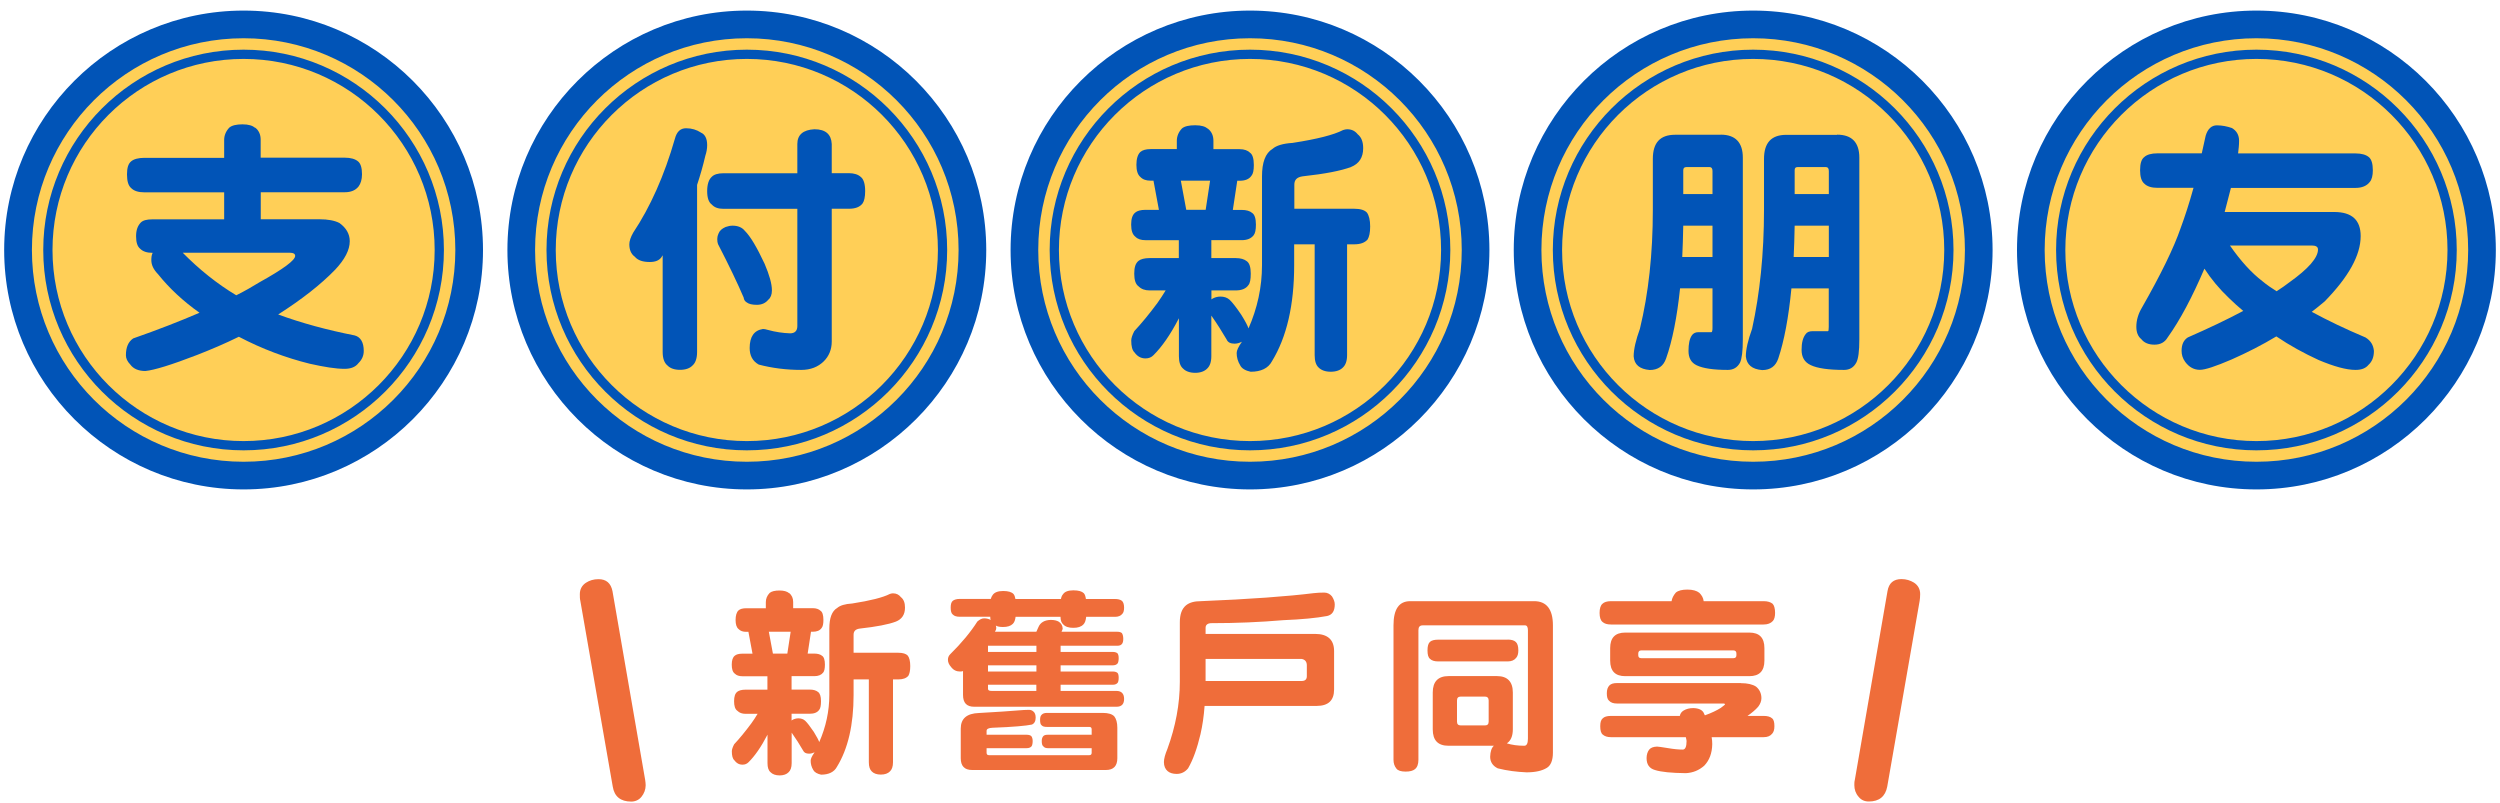 <?xml version="1.0" encoding="UTF-8"?>
<svg id="_圖層_1" data-name="圖層 1" xmlns="http://www.w3.org/2000/svg" viewBox="0 0 300 96.37">
  <defs>
    <style>
      .cls-1 {
        fill: #ef6d3a;
      }

      .cls-2 {
        fill: #ffcf57;
      }

      .cls-3 {
        fill: #0154b7;
      }
    </style>
  </defs>
  <g>
    <path class="cls-1" d="M76.98,95.61c-.31.39-.75.58-1.24.58-1.27,0-2.02-.61-2.21-1.8l-3.89-22.29c-.06-.22-.06-.48-.06-.8,0-.58.25-1.06.75-1.38.4-.26.9-.42,1.49-.42.93,0,1.49.48,1.68,1.45l3.92,22.64c.03.22.06.45.06.64,0,.51-.19,1-.5,1.38Z"/>
    <path class="cls-1" d="M94.69,71.16c.33.26.49.62.49,1.08v.74h2.35c.42,0,.74.12.93.31.23.14.35.53.35,1.1,0,.48-.07.79-.21.96-.21.31-.56.46-1.07.46h-.21l-.4,2.62h.79c.42,0,.74.1.93.26.23.14.35.5.35,1.06,0,.48-.07.79-.21.96-.23.29-.58.43-1.07.43h-2.72v1.61h2.18c.44,0,.77.1,1,.29.23.17.35.53.35,1.1,0,.53-.07.86-.21,1.03-.23.34-.63.48-1.14.48h-2.18v.82s.05-.05.05-.05c.23-.14.49-.22.77-.22.33,0,.6.1.81.29.26.24.6.7,1.04,1.34.37.6.58,1.01.65,1.22.79-1.8,1.21-3.7,1.21-5.66v-7.97c0-1.25.3-2.09.95-2.47.33-.29.93-.48,1.79-.53,2.18-.34,3.69-.72,4.53-1.15.14-.05.26-.07.37-.07.42,0,.72.17.95.46.33.26.49.67.49,1.25,0,.84-.37,1.39-1.09,1.68-.88.34-2.35.62-4.34.84-.51.07-.74.31-.74.74v2.16h5.36c.56,0,.93.12,1.14.34.19.24.3.67.3,1.25s-.09.94-.23,1.18c-.26.29-.65.43-1.21.43h-.63v9.94c0,.53-.14.89-.37,1.1-.23.24-.6.38-1.09.38s-.86-.14-1.09-.38c-.23-.22-.35-.58-.35-1.1v-9.94h-1.83v1.87c0,3.58-.67,6.46-2,8.62-.33.62-.98.94-1.9.94-.46-.1-.79-.29-.93-.55-.23-.38-.32-.74-.32-1.13,0-.22.14-.53.44-.96,0,0,.02-.02.02-.05-.23.12-.44.17-.65.17-.37,0-.6-.12-.72-.38-.42-.72-.86-1.42-1.37-2.14v3.65c0,.53-.14.89-.37,1.1-.23.24-.6.38-1.07.38-.49,0-.86-.14-1.09-.38-.26-.22-.37-.58-.37-1.1v-3.41c-.77,1.49-1.53,2.57-2.28,3.31-.19.19-.42.29-.72.29-.42,0-.74-.19-.98-.53-.21-.19-.3-.55-.3-1.08,0-.19.09-.48.28-.84.63-.67,1.32-1.51,2.07-2.52.26-.36.51-.74.74-1.13h-1.44c-.42,0-.74-.12-.98-.36-.28-.19-.4-.58-.4-1.15s.12-.94.4-1.15c.19-.14.51-.24.98-.24h2.62v-1.61h-3c-.4,0-.7-.1-.91-.31-.26-.19-.37-.55-.37-1.08s.12-.89.37-1.08c.16-.14.46-.24.91-.24h1.21l-.49-2.62h-.26c-.4,0-.7-.1-.93-.34-.23-.19-.35-.55-.35-1.08s.12-.94.35-1.15c.19-.17.49-.26.93-.26h2.35v-.74c0-.38.14-.77.46-1.1.23-.19.63-.29,1.18-.29s.91.12,1.14.31ZM94.48,78.43l.4-2.62h-2.62l.49,2.62h1.74Z"/>
    <path class="cls-1" d="M118.89,71.88c.05-.19.14-.36.23-.48.21-.31.63-.48,1.25-.48s1.02.12,1.25.36c.12.14.19.36.23.6h5.46c.05-.24.12-.43.26-.58.19-.29.6-.46,1.23-.46s1.02.12,1.25.34c.14.14.21.38.26.7h3.48c.37,0,.65.07.84.22.16.14.26.41.26.82,0,.34-.07.6-.21.74-.19.24-.49.36-.88.36h-3.46c-.05.43-.14.72-.33.91-.28.29-.67.41-1.21.41s-.95-.12-1.21-.41c-.21-.17-.33-.48-.33-.91h-5.39c-.05.38-.14.65-.33.84-.26.26-.65.38-1.18.38-.37,0-.67-.05-.86-.17.02.1.05.19.05.26,0,.19-.07.34-.16.48h4.97c.09-.19.16-.38.26-.58.23-.53.72-.82,1.46-.84.42,0,.74.07.98.22.28.19.44.46.46.82,0,.07-.05.19-.14.38h6.69c.28,0,.46.07.56.17.09.14.16.36.16.67,0,.29-.05.48-.14.6-.12.17-.3.24-.58.24h-6.8v.74h6.25c.28,0,.46.07.58.17.09.12.14.31.14.58,0,.29-.05.5-.12.62-.14.17-.33.24-.6.24h-6.25v.74h6.25c.28,0,.46.07.58.17.09.1.14.29.14.58s-.05.5-.12.6c-.14.17-.33.24-.6.24h-6.25v.74h6.71c.6,0,.91.34.91.96s-.3.94-.91.94h-17.07c-.91,0-1.35-.46-1.35-1.42v-2.86c-.14.05-.26.05-.37.05-.42,0-.79-.17-1.07-.55-.26-.29-.37-.58-.37-.86,0-.24.07-.46.26-.65,1.39-1.37,2.48-2.69,3.27-3.94.28-.24.53-.38.81-.38.3,0,.56.07.79.19-.05-.12-.05-.24-.05-.38h-3.65c-.37,0-.65-.07-.84-.26-.19-.14-.26-.43-.26-.84,0-.38.07-.67.26-.82.19-.14.46-.22.84-.22h3.69ZM124.02,85.39c.16.14.26.38.26.72,0,.43-.16.72-.46.84-.65.14-2.23.29-4.71.38-.49.02-.72.14-.72.38v.46h4.81c.28,0,.46.07.56.17.09.12.16.31.16.58,0,.29-.05.5-.12.62-.14.17-.33.24-.6.24h-4.81v.55c0,.19.09.29.28.29h12.05c.19,0,.28-.1.28-.29v-.55h-5.27c-.23,0-.42-.07-.53-.22-.14-.1-.19-.31-.19-.65,0-.26.07-.46.21-.6.12-.1.28-.14.51-.14h5.27v-.65c0-.19-.09-.29-.28-.29h-5.09c-.3,0-.51-.05-.63-.19-.14-.1-.19-.31-.19-.65,0-.29.05-.5.19-.62.12-.14.33-.22.63-.22h6.71c.65,0,1.11.14,1.37.41.23.29.37.74.37,1.37v3.65c0,.94-.46,1.42-1.37,1.42h-16.05c-.93,0-1.37-.48-1.37-1.42v-3.55c0-1.2.72-1.82,2.18-1.87,1.83-.1,3.62-.22,5.39-.36.23,0,.44-.02.6-.02.23,0,.42.07.56.22ZM124.37,77.49h-5.81v.74h5.81v-.74ZM124.37,79.84h-5.81v.74h5.81v-.74ZM124.37,82.17h-5.81v.48c0,.19.14.26.44.26h5.36v-.74Z"/>
    <path class="cls-1" d="M144.06,88.1c-.4,1.68-.88,3.05-1.49,4.1-.35.43-.81.67-1.37.67-.46,0-.84-.12-1.09-.34-.28-.24-.44-.6-.44-1.08,0-.38.14-.91.42-1.58.98-2.69,1.49-5.38,1.49-8.06v-7.13c0-.94.23-1.61.74-2.04.42-.34,1-.5,1.79-.5,5.95-.24,10.45-.58,13.52-.96.42-.05.84-.07,1.28-.07.37,0,.7.17.93.46.21.34.33.65.33.96,0,.79-.3,1.25-.91,1.39-1.28.24-3.02.41-5.25.5-2.83.24-5.69.36-8.62.36-.46,0-.72.19-.72.55v.74h13.14c1.51,0,2.28.7,2.28,2.06v4.61c0,1.32-.7,1.97-2.09,1.97h-13.45c-.09,1.25-.26,2.38-.49,3.38ZM144.67,81.72h11.52c.42,0,.63-.19.63-.58v-1.3c0-.43-.21-.7-.63-.77h-11.52v2.64Z"/>
    <path class="cls-1" d="M184.1,72.14c1.49,0,2.25.98,2.25,2.9v15.29c0,.91-.26,1.54-.74,1.82-.56.34-1.35.53-2.42.53-1.16-.05-2.32-.19-3.46-.48-.6-.29-.91-.77-.91-1.39.02-.62.16-1.06.44-1.32h-5.43c-1.28,0-1.9-.65-1.9-1.97v-4.42c0-1.3.63-1.97,1.9-1.97h5.81c1.25,0,1.9.67,1.9,1.97v4.42c0,.82-.26,1.39-.72,1.68.6.19,1.3.29,2.09.29.28,0,.44-.26.44-.84v-13.03c0-.38-.12-.58-.35-.58h-12.26c-.37,0-.53.19-.53.58v15.55c0,.53-.14.91-.42,1.13-.23.19-.6.29-1.11.29-.56,0-.93-.12-1.11-.36-.23-.29-.35-.62-.35-1.06v-16.13c0-1.92.65-2.9,2-2.9h14.89ZM180.92,76.75c.46,0,.79.1.98.29.19.17.3.5.3,1.01,0,.41-.09.7-.26.89-.23.29-.56.43-1.02.43h-8.34c-.44,0-.77-.1-.98-.31-.21-.17-.3-.5-.3-1.01s.09-.84.3-1.03c.19-.17.51-.26.98-.26h8.34ZM178.64,86.59v-2.54c0-.29-.16-.46-.44-.46h-2.9c-.33,0-.46.17-.46.46v2.54c0,.31.14.46.46.46h2.9c.28,0,.44-.14.44-.46Z"/>
    <path class="cls-1" d="M203.91,71.13c.3.29.49.62.53,1.01h7.2c.49,0,.84.12,1.07.31.19.19.3.58.3,1.1,0,.43-.09.77-.26.96-.26.29-.63.43-1.11.43h-18.32c-.46,0-.79-.1-1.02-.31-.23-.19-.35-.55-.35-1.08s.12-.91.35-1.1c.19-.19.53-.31,1.02-.31h7.27c.05-.36.23-.7.51-1.03.28-.24.74-.36,1.39-.36s1.11.14,1.42.38ZM208.93,81.98c.77,0,1.37.14,1.79.41.42.34.65.82.65,1.39,0,.36-.14.7-.39,1.03-.33.38-.77.74-1.28,1.1h1.95c.46,0,.79.1,1,.29.19.14.28.46.28.94,0,.41-.09.7-.26.89-.23.29-.56.43-1.02.43h-6.25c.05.29.07.58.07.84-.02,1.1-.35,1.94-.95,2.57-.65.58-1.37.86-2.21.91-1.74-.02-2.97-.14-3.72-.38-.67-.19-1-.67-1-1.42,0-.43.12-.77.3-1.01.19-.24.49-.36.95-.38.16,0,.6.07,1.35.19.7.12,1.28.17,1.74.17.3,0,.46-.34.46-1.03,0-.1-.05-.26-.09-.46h-8.99c-.42,0-.74-.1-.98-.31-.21-.17-.3-.5-.3-1.01,0-.46.09-.77.3-.94.19-.19.51-.29.98-.29h8.27c.05-.29.21-.5.46-.65.32-.19.7-.29,1.16-.29.65.02,1.07.22,1.25.58.05.12.09.22.14.29.81-.29,1.44-.6,1.9-.89.32-.24.51-.38.51-.43s-.07-.1-.19-.1h-12.8c-.4,0-.7-.1-.93-.34-.19-.17-.26-.46-.26-.89,0-.41.09-.72.33-.96.19-.17.46-.26.86-.26h14.89ZM209.92,75.91c1.21,0,1.81.62,1.81,1.87v1.49c0,1.25-.6,1.87-1.81,1.87h-14.89c-1.21,0-1.81-.62-1.81-1.87v-1.49c0-1.25.6-1.87,1.81-1.87h14.89ZM208.37,78.62v-.19c0-.24-.12-.38-.35-.38h-11.08c-.23,0-.35.14-.35.38v.19c0,.24.12.36.35.36h11.08c.23,0,.35-.12.35-.36Z"/>
    <path class="cls-1" d="M230.36,72.09l-3.89,22.29c-.22,1.19-.96,1.8-2.21,1.8-.53,0-.93-.19-1.24-.58-.34-.39-.5-.87-.5-1.38,0-.19,0-.42.06-.64l3.92-22.64c.16-.96.71-1.45,1.68-1.45.56,0,1.06.16,1.49.42.5.32.75.8.75,1.38,0,.32-.03.58-.06.8Z"/>
  </g>
  <g>
    <g>
      <g>
        <g>
          <path class="cls-2" d="M29.23,57.07c-14.93,0-27.07-12.14-27.07-27.07S14.3,2.93,29.23,2.93s27.07,12.14,27.07,27.07-12.14,27.07-27.07,27.07Z"/>
          <path class="cls-3" d="M29.23,4.59c14.03,0,25.41,11.37,25.41,25.41s-11.37,25.41-25.41,25.41S3.83,44.03,3.83,30,15.2,4.59,29.23,4.59M29.23,1.27C13.39,1.27.5,14.16.5,30s12.89,28.73,28.73,28.73,28.73-12.89,28.73-28.73S45.07,1.27,29.23,1.27h0Z"/>
        </g>
        <g>
          <path class="cls-2" d="M29.23,53.49c-12.95,0-23.49-10.54-23.49-23.49S16.28,6.51,29.23,6.51s23.49,10.54,23.49,23.49-10.54,23.49-23.49,23.49Z"/>
          <path class="cls-3" d="M29.23,7.07c12.67,0,22.93,10.27,22.93,22.93s-10.27,22.93-22.93,22.93S6.3,42.67,6.3,30,16.56,7.07,29.23,7.07M29.23,5.96c-13.26,0-24.04,10.78-24.04,24.04s10.78,24.04,24.04,24.04,24.04-10.78,24.04-24.04S42.49,5.96,29.23,5.96h0Z"/>
        </g>
      </g>
      <path class="cls-3" d="M30.63,15.32c.44.35.65.83.65,1.45v2.15h10.07c.75,0,1.27.16,1.62.45.31.26.47.77.47,1.54,0,.64-.16,1.12-.4,1.45-.37.48-.93.71-1.68.71h-10.07v3.24h7.02c1.06,0,1.86.16,2.42.45.81.58,1.24,1.32,1.24,2.18,0,1.06-.59,2.18-1.74,3.41-1.74,1.8-4.01,3.57-6.81,5.36l-.03.03c2.8,1.03,5.87,1.86,9.17,2.51.71.19,1.09.83,1.09,1.86,0,.58-.22,1.06-.65,1.48-.34.45-.9.67-1.65.67-1.06,0-2.42-.22-4.17-.61-2.86-.71-5.72-1.77-8.52-3.24-1.62.8-3.29,1.51-5,2.18-3.08,1.19-5.16,1.83-6.22,1.93-.81,0-1.43-.26-1.8-.77-.37-.39-.53-.74-.53-1.12,0-.96.28-1.61.87-2.02,2.95-1.03,5.59-2.06,7.96-3.08-1.99-1.41-3.64-2.96-4.97-4.62-.56-.58-.81-1.12-.81-1.7,0-.32.03-.61.16-.87h-.03c-.65,0-1.15-.16-1.49-.51-.31-.26-.47-.74-.47-1.48s.19-1.25.56-1.64c.25-.26.71-.39,1.4-.39h8.61v-3.24h-9.57c-.71,0-1.24-.16-1.59-.51-.34-.29-.5-.83-.5-1.64s.16-1.29.5-1.57c.31-.26.84-.42,1.59-.42h9.57v-2.15c0-.51.19-1.03.62-1.48.31-.26.84-.39,1.58-.39s1.21.16,1.52.42ZM28.36,35.43c1.03-.51,1.96-1.06,2.8-1.57,2.83-1.57,4.26-2.63,4.26-3.15,0-.26-.22-.38-.62-.38h-12.87c1.99,2.02,4.13,3.73,6.43,5.11Z"/>
    </g>
    <g>
      <g>
        <g>
          <path class="cls-2" d="M89.61,57.07c-14.93,0-27.07-12.14-27.07-27.07S74.69,2.93,89.61,2.93s27.07,12.14,27.07,27.07-12.14,27.07-27.07,27.07Z"/>
          <path class="cls-3" d="M89.62,4.59c14.03,0,25.41,11.37,25.41,25.41s-11.37,25.41-25.41,25.41-25.41-11.37-25.41-25.41,11.37-25.41,25.41-25.41M89.62,1.27c-15.84,0-28.73,12.89-28.73,28.73s12.89,28.73,28.73,28.73,28.73-12.89,28.73-28.73S105.46,1.27,89.62,1.27h0Z"/>
        </g>
        <g>
          <path class="cls-2" d="M89.61,53.49c-12.95,0-23.49-10.54-23.49-23.49s10.54-23.49,23.49-23.49,23.49,10.54,23.49,23.49-10.54,23.49-23.49,23.49Z"/>
          <path class="cls-3" d="M89.62,7.07c12.67,0,22.93,10.27,22.93,22.93s-10.27,22.93-22.93,22.93-22.93-10.27-22.93-22.93,10.27-22.93,22.93-22.93M89.62,5.96c-13.26,0-24.04,10.78-24.04,24.04s10.78,24.04,24.04,24.04,24.04-10.78,24.04-24.04-10.78-24.04-24.04-24.04h0Z"/>
        </g>
      </g>
      <path class="cls-3" d="M84.08,15.9c.5.19.78.71.78,1.51,0,.45-.09.9-.22,1.28-.28,1.22-.62,2.38-.99,3.5v20.04c0,.77-.19,1.32-.56,1.64-.31.32-.81.51-1.49.51s-1.18-.19-1.49-.51c-.4-.32-.59-.87-.59-1.64v-11.59c-.06.06-.09.13-.12.19-.28.42-.75.61-1.43.61-.81,0-1.43-.19-1.8-.64-.44-.32-.65-.83-.65-1.48,0-.39.16-.87.47-1.41,2.05-3.08,3.73-6.84,5-11.27.22-.83.65-1.25,1.34-1.25s1.27.19,1.77.51ZM95.68,20.78v-3.5c0-1.09.68-1.7,2.05-1.77,1.34,0,2.02.61,2.08,1.77v3.5h2.05c.62,0,1.12.16,1.43.45.34.26.53.83.53,1.7,0,.71-.12,1.22-.31,1.48-.34.45-.9.64-1.65.64h-2.05v15.93c0,.96-.34,1.77-.96,2.38-.68.67-1.58,1.03-2.7,1.03-1.8,0-3.51-.22-5.1-.64-.75-.42-1.09-1.09-1.09-1.99,0-1.35.53-2.12,1.59-2.28.16,0,.34.03.56.1.93.26,1.83.39,2.7.42.56,0,.87-.29.87-.87v-14.07h-8.86c-.62,0-1.09-.16-1.4-.51-.37-.26-.56-.8-.56-1.61s.19-1.41.56-1.73c.25-.26.71-.42,1.4-.42h8.86ZM89.37,27.69c.68.67,1.46,1.99,2.39,3.98.56,1.32.87,2.38.87,3.18,0,.51-.16.9-.44,1.12-.31.39-.78.61-1.37.61-.56,0-.96-.1-1.21-.29-.22-.13-.34-.32-.37-.58-.71-1.67-1.74-3.82-3.08-6.42-.06-.16-.09-.35-.09-.61,0-.16.03-.38.16-.67.12-.32.4-.58.84-.77.28-.1.56-.16.84-.16.65,0,1.15.22,1.46.61Z"/>
    </g>
    <g>
      <g>
        <g>
          <path class="cls-2" d="M150,57.07c-14.93,0-27.07-12.14-27.07-27.07s12.14-27.07,27.07-27.07,27.07,12.14,27.07,27.07-12.14,27.07-27.07,27.07Z"/>
          <path class="cls-3" d="M150,4.59c14.03,0,25.41,11.37,25.41,25.41s-11.37,25.41-25.41,25.41-25.41-11.37-25.41-25.41,11.37-25.41,25.41-25.41M150,1.27c-15.84,0-28.73,12.89-28.73,28.73s12.89,28.73,28.73,28.73,28.73-12.89,28.73-28.73S165.84,1.27,150,1.27h0Z"/>
        </g>
        <g>
          <path class="cls-2" d="M150,53.49c-12.95,0-23.49-10.54-23.49-23.49s10.54-23.49,23.49-23.49,23.49,10.54,23.49,23.49-10.54,23.49-23.49,23.49Z"/>
          <path class="cls-3" d="M150,7.07c12.67,0,22.93,10.27,22.93,22.93s-10.27,22.93-22.93,22.93-22.93-10.27-22.93-22.93,10.27-22.93,22.93-22.93M150,5.96c-13.26,0-24.04,10.78-24.04,24.04s10.78,24.04,24.04,24.04,24.04-10.78,24.04-24.04-10.78-24.04-24.04-24.04h0Z"/>
        </g>
      </g>
      <path class="cls-3" d="M144.96,15.45c.44.35.65.84.65,1.45v1h3.14c.56,0,.99.16,1.24.42.31.19.47.71.47,1.48,0,.64-.09,1.06-.28,1.28-.28.42-.75.61-1.43.61h-.28l-.53,3.5h1.06c.56,0,.99.13,1.24.35.31.19.47.67.47,1.41,0,.64-.09,1.06-.28,1.29-.31.39-.78.58-1.43.58h-3.64v2.15h2.92c.59,0,1.03.13,1.34.38.31.22.47.71.47,1.48,0,.71-.09,1.16-.28,1.38-.31.45-.84.64-1.52.64h-2.92v1.09l.06-.06c.31-.19.65-.29,1.03-.29.44,0,.81.13,1.09.38.34.32.81.93,1.4,1.8.5.8.78,1.35.87,1.64,1.06-2.41,1.62-4.95,1.62-7.58v-10.66c0-1.67.4-2.79,1.27-3.31.44-.39,1.24-.64,2.39-.71,2.92-.45,4.94-.96,6.06-1.54.19-.06.34-.1.5-.1.56,0,.96.22,1.27.61.44.35.65.9.65,1.67,0,1.12-.5,1.86-1.46,2.25-1.18.45-3.14.83-5.81,1.12-.68.1-.99.42-.99,1v2.89h7.18c.75,0,1.24.16,1.52.45.25.32.4.9.4,1.67s-.12,1.25-.31,1.57c-.34.39-.87.58-1.62.58h-.84v13.3c0,.71-.19,1.19-.5,1.48-.31.32-.81.51-1.46.51s-1.15-.19-1.46-.51c-.31-.29-.47-.77-.47-1.48v-13.3h-2.46v2.51c0,4.79-.9,8.64-2.67,11.53-.44.83-1.31,1.25-2.55,1.25-.62-.13-1.06-.39-1.24-.74-.31-.51-.44-1-.44-1.51,0-.29.19-.71.59-1.29,0,0,.03-.03.03-.06-.31.16-.59.23-.87.23-.5,0-.81-.16-.96-.51-.56-.96-1.15-1.89-1.83-2.86v4.88c0,.71-.19,1.19-.5,1.48-.31.32-.81.51-1.43.51-.65,0-1.15-.19-1.46-.51-.34-.29-.5-.77-.5-1.48v-4.56c-1.03,1.99-2.05,3.44-3.05,4.43-.25.26-.56.39-.96.39-.56,0-.99-.26-1.31-.71-.28-.26-.4-.74-.4-1.45,0-.26.12-.64.37-1.12.84-.9,1.77-2.02,2.77-3.37.34-.48.68-1,.99-1.51h-1.93c-.56,0-.99-.16-1.31-.48-.37-.26-.53-.77-.53-1.54s.16-1.25.53-1.54c.25-.19.68-.32,1.31-.32h3.51v-2.15h-4.01c-.53,0-.93-.13-1.21-.42-.34-.26-.5-.74-.5-1.45s.16-1.19.5-1.45c.22-.19.62-.32,1.21-.32h1.62l-.65-3.5h-.34c-.53,0-.93-.13-1.24-.45-.31-.26-.47-.74-.47-1.45s.16-1.25.47-1.54c.25-.22.65-.35,1.24-.35h3.14v-1c0-.51.19-1.03.62-1.48.31-.26.84-.38,1.59-.38s1.21.16,1.52.42ZM144.68,25.18l.53-3.5h-3.51l.65,3.5h2.33Z"/>
    </g>
    <g>
      <g>
        <g>
          <path class="cls-2" d="M210.38,57.07c-14.93,0-27.07-12.14-27.07-27.07s12.14-27.07,27.07-27.07,27.07,12.14,27.07,27.07-12.14,27.07-27.07,27.07Z"/>
          <path class="cls-3" d="M210.38,4.59c14.03,0,25.41,11.37,25.41,25.41s-11.37,25.41-25.41,25.41-25.41-11.37-25.41-25.41,11.37-25.41,25.41-25.41M210.38,1.27c-15.84,0-28.73,12.89-28.73,28.73s12.89,28.73,28.73,28.73,28.73-12.89,28.73-28.73S226.23,1.27,210.38,1.27h0Z"/>
        </g>
        <g>
          <path class="cls-2" d="M210.38,53.49c-12.95,0-23.49-10.54-23.49-23.49s10.54-23.49,23.49-23.49,23.49,10.54,23.49,23.49-10.54,23.49-23.49,23.49Z"/>
          <path class="cls-3" d="M210.38,7.07c12.67,0,22.93,10.27,22.93,22.93s-10.27,22.93-22.93,22.93-22.93-10.27-22.93-22.93,10.27-22.93,22.93-22.93M210.38,5.96c-13.26,0-24.04,10.78-24.04,24.04s10.78,24.04,24.04,24.04,24.04-10.78,24.04-24.04-10.78-24.04-24.04-24.04h0Z"/>
        </g>
      </g>
      <path class="cls-3" d="M206.5,16.16c1.74,0,2.64.93,2.64,2.76v21.81c0,1.41-.12,2.34-.34,2.79-.31.58-.81.87-1.46.87-1.74,0-2.98-.19-3.73-.55-.68-.32-.99-.9-.99-1.73s.12-1.45.4-1.86c.16-.26.44-.39.81-.39h1.55c.06,0,.12-.16.12-.51v-4.75h-3.89c-.37,3.5-.93,6.3-1.68,8.42-.31.9-.96,1.38-1.96,1.38-1.21-.1-1.86-.64-1.93-1.64,0-.83.25-1.93.75-3.31,1.03-4.24,1.55-8.99,1.55-14.26v-6.13c0-1.93.87-2.89,2.67-2.89h5.47ZM205.5,30.84v-3.76h-3.51c-.03,1.35-.06,2.6-.12,3.76h3.64ZM205.5,23.29v-2.76c0-.32-.12-.48-.34-.48h-2.8c-.25,0-.37.13-.37.38v2.86h3.51ZM220.45,16.16c1.77,0,2.67.93,2.67,2.76v21.81c0,1.41-.12,2.34-.37,2.79-.31.58-.81.87-1.46.87-1.86,0-3.2-.19-4.01-.58-.75-.35-1.09-.96-1.09-1.83s.16-1.45.47-1.86c.16-.26.44-.38.87-.38h1.83c.06,0,.09-.16.09-.51v-4.62h-4.48c-.34,3.5-.87,6.3-1.58,8.42-.31.9-.93,1.38-1.93,1.38-1.21-.1-1.86-.64-1.96-1.64,0-.83.25-1.93.75-3.31.93-4.24,1.43-8.99,1.43-14.26v-6.13c0-1.93.87-2.89,2.67-2.89h6.09ZM219.46,30.84v-3.76h-4.1c-.03,1.35-.06,2.6-.12,3.76h4.23ZM219.46,23.29v-2.76c0-.32-.12-.48-.34-.48h-3.42c-.25,0-.34.13-.34.38v2.86h4.1Z"/>
    </g>
    <g>
      <g>
        <g>
          <path class="cls-2" d="M270.77,57.07c-14.93,0-27.07-12.14-27.07-27.07s12.14-27.07,27.07-27.07,27.07,12.14,27.07,27.07-12.14,27.07-27.07,27.07Z"/>
          <path class="cls-3" d="M270.77,4.59c14.03,0,25.41,11.37,25.41,25.41s-11.37,25.41-25.41,25.41-25.41-11.37-25.41-25.41,11.37-25.41,25.41-25.41M270.77,1.27c-15.84,0-28.73,12.89-28.73,28.73s12.89,28.73,28.73,28.73,28.73-12.89,28.73-28.73-12.89-28.73-28.73-28.73h0Z"/>
        </g>
        <g>
          <path class="cls-2" d="M270.77,53.49c-12.95,0-23.49-10.54-23.49-23.49s10.54-23.49,23.49-23.49,23.49,10.54,23.49,23.49-10.54,23.49-23.49,23.49Z"/>
          <path class="cls-3" d="M270.77,7.07c12.67,0,22.93,10.27,22.93,22.93s-10.27,22.93-22.93,22.93-22.93-10.27-22.93-22.93,10.27-22.93,22.93-22.93M270.77,5.96c-13.26,0-24.04,10.78-24.04,24.04s10.78,24.04,24.04,24.04,24.04-10.78,24.04-24.04-10.78-24.04-24.04-24.04h0Z"/>
        </g>
      </g>
      <path class="cls-3" d="M264.21,18.41c.16-.67.31-1.38.47-2.12.25-.84.72-1.25,1.34-1.25.65,0,1.24.13,1.8.32.56.32.87.83.87,1.54,0,.51-.06,1-.12,1.51h14.08c.75,0,1.27.16,1.62.45.31.26.47.8.47,1.57,0,.64-.12,1.12-.37,1.41-.37.48-.96.71-1.71.71h-14.95c-.25,1-.5,1.96-.75,2.89h13.15c2.11,0,3.17.96,3.17,2.89,0,2.31-1.46,4.91-4.32,7.84-.53.45-1.06.87-1.55,1.25,1.9,1.03,4.04,2.06,6.46,3.08.62.39.93.9,1,1.61,0,.74-.22,1.28-.65,1.67-.31.39-.81.61-1.55.61-1.12,0-2.61-.42-4.44-1.19-1.74-.8-3.45-1.73-5.07-2.83-1.71,1.03-3.48,1.93-5.35,2.76-1.93.83-3.2,1.25-3.82,1.25-.71,0-1.3-.32-1.77-.96-.31-.42-.43-.87-.43-1.32,0-.77.25-1.29.75-1.61,2.49-1.09,4.72-2.15,6.65-3.18-.59-.48-1.15-1-1.71-1.54-1.15-1.09-2.14-2.28-2.95-3.53-1.46,3.41-2.92,6.17-4.41,8.25-.34.58-.87.87-1.58.87s-1.24-.22-1.59-.67c-.4-.32-.59-.83-.59-1.48,0-.77.22-1.54.68-2.31,2.27-3.98,3.82-7.16,4.63-9.51.5-1.35,1.03-2.96,1.55-4.85h-4.32c-.71,0-1.24-.16-1.59-.51-.34-.29-.5-.83-.5-1.61s.16-1.32.5-1.57c.31-.29.84-.45,1.59-.45h5.35ZM271.51,33.76c.5.42,1.06.8,1.68,1.19.56-.35,1.06-.71,1.52-1.06,2.3-1.64,3.45-2.96,3.45-3.95,0-.32-.25-.48-.75-.48h-9.82c1.27,1.83,2.58,3.28,3.92,4.3Z"/>
    </g>
  </g>
</svg>